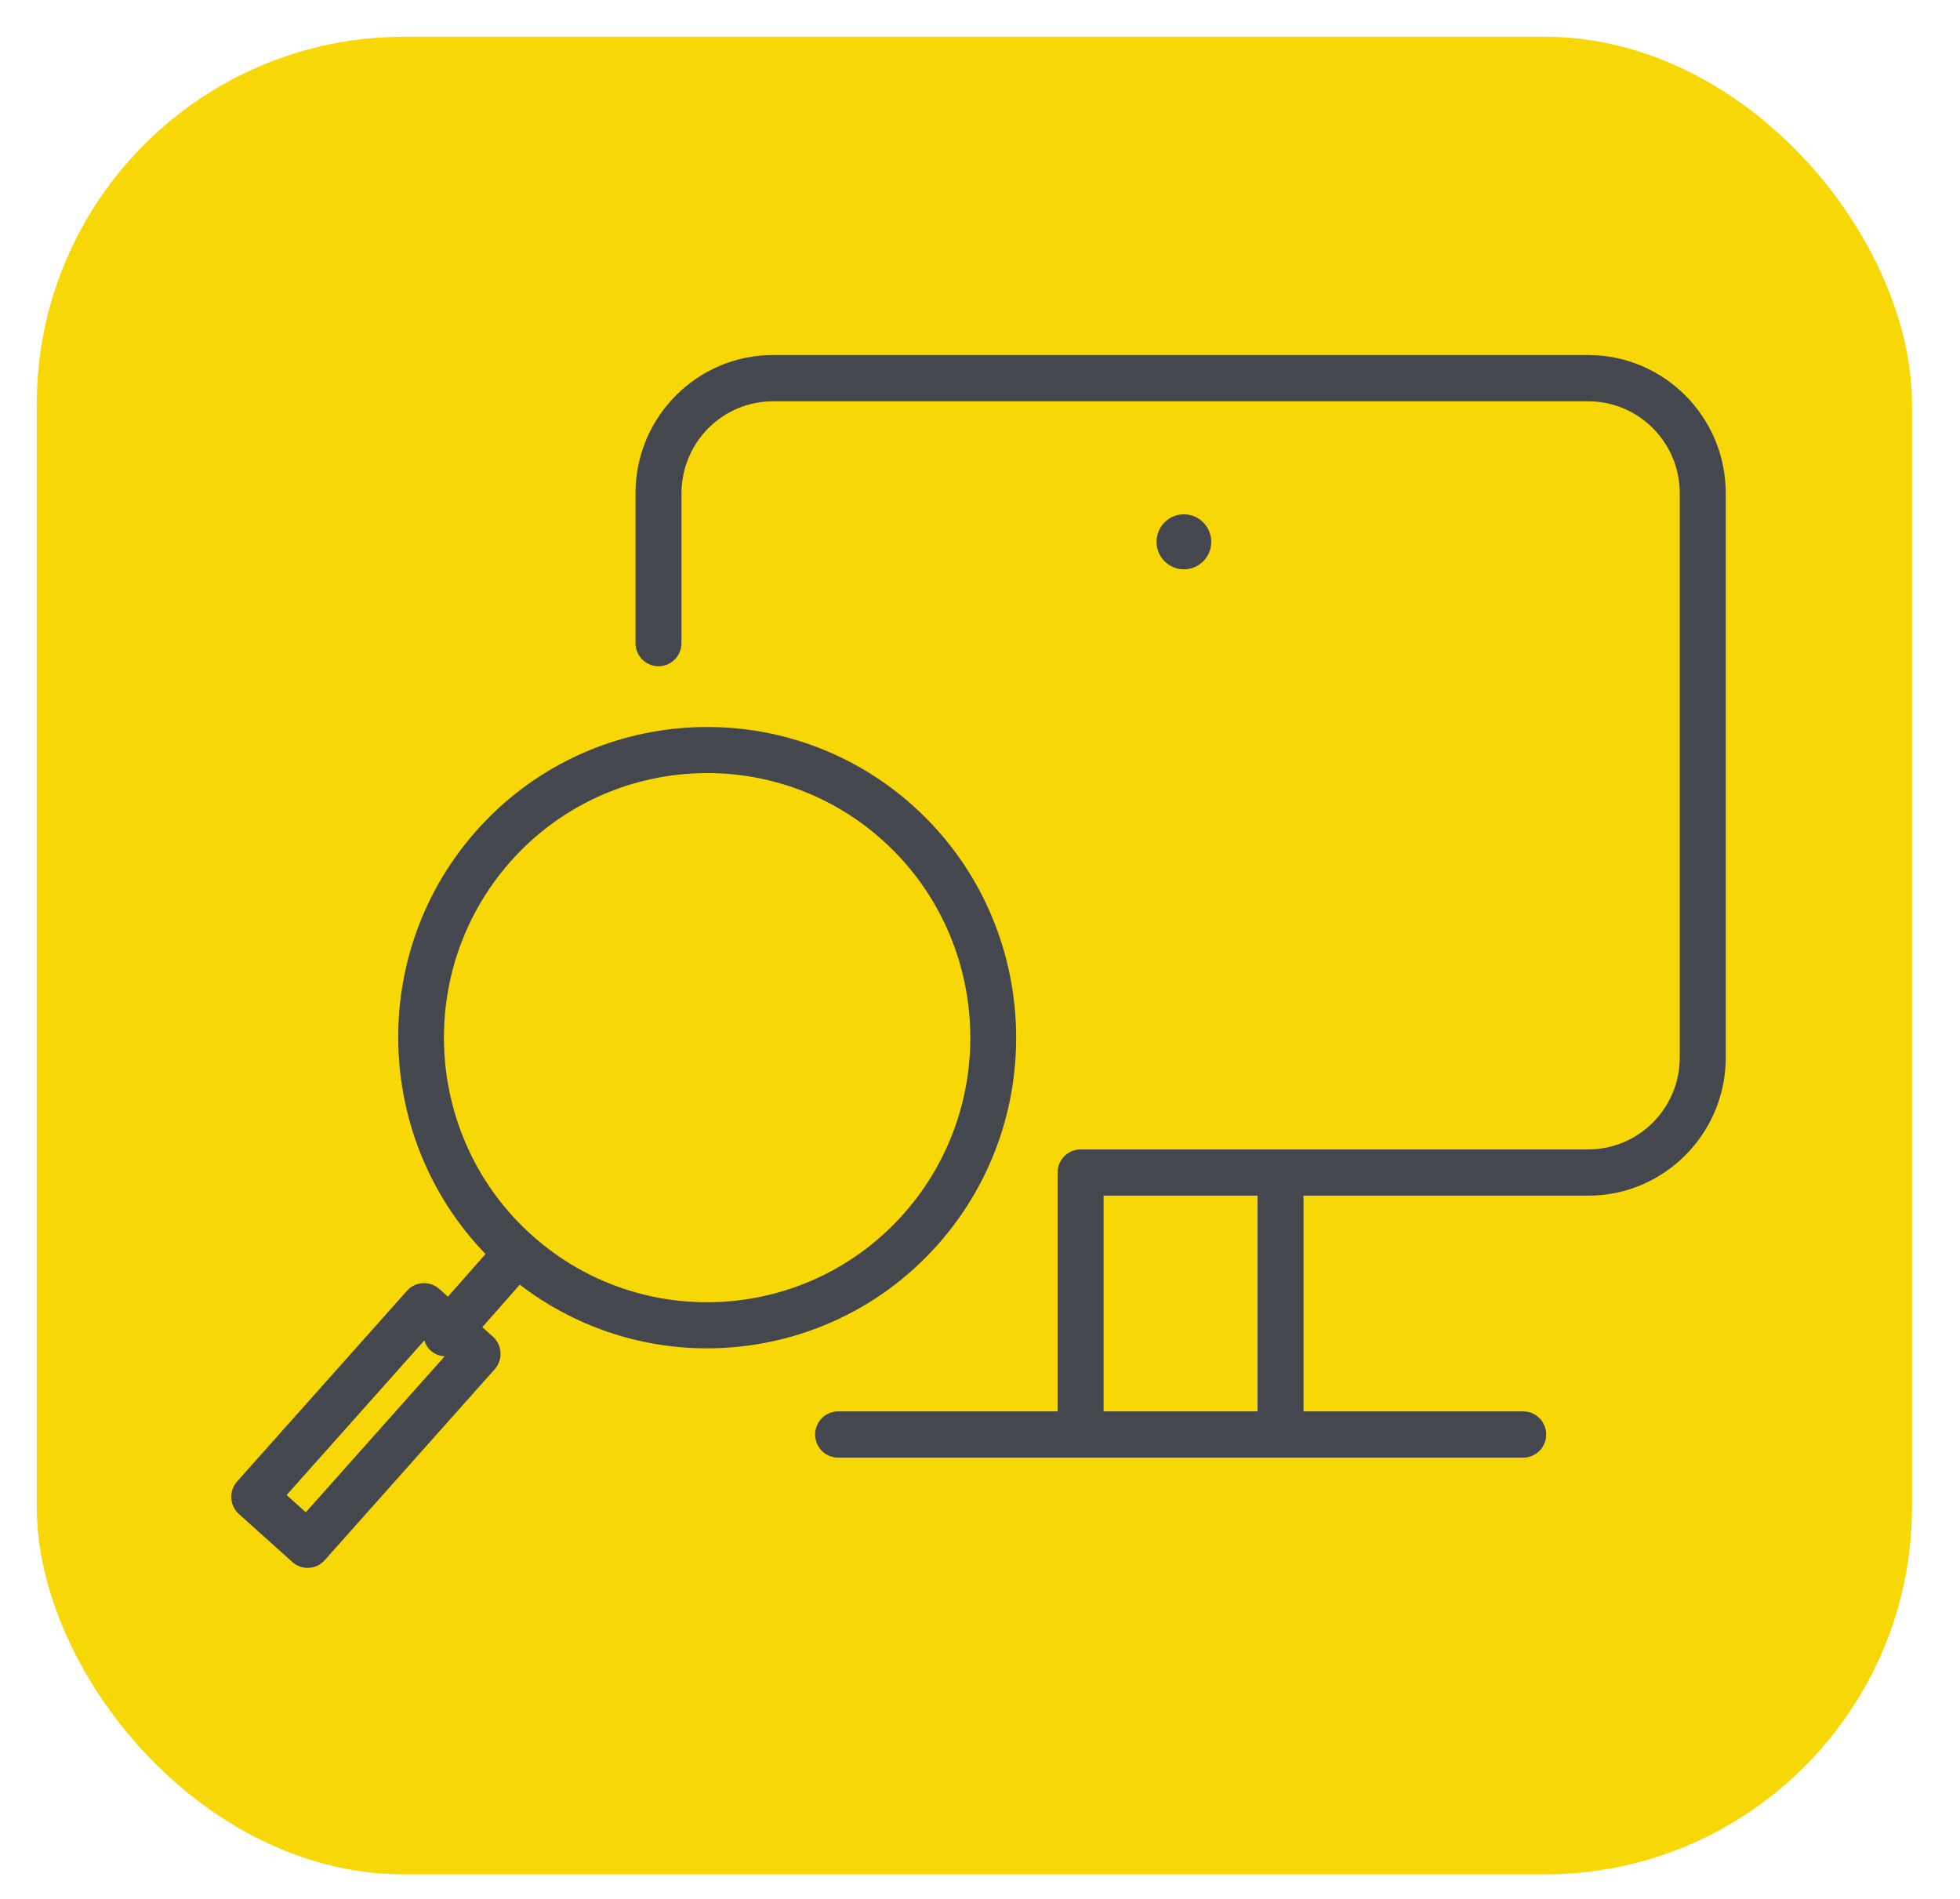 <svg width="160" height="155" viewBox="0 0 160 155" fill="none" xmlns="http://www.w3.org/2000/svg">
<rect x="3" y="3" width="153.082" height="150" rx="30" fill="#F8D707"/>
<path fill-rule="evenodd" clip-rule="evenodd" d="M129.654 28.981H63.097C56.911 28.981 51.878 34.039 51.878 40.257V52.496C51.878 52.996 52.076 53.477 52.428 53.831C52.78 54.184 53.258 54.383 53.755 54.383C54.253 54.383 54.731 54.184 55.083 53.831C55.435 53.477 55.632 52.996 55.632 52.496V40.257C55.635 38.267 56.423 36.361 57.822 34.954C59.222 33.548 61.118 32.758 63.097 32.756H129.654C133.773 32.756 137.124 36.121 137.124 40.257V86.321C137.124 90.457 133.773 93.822 129.654 93.822H104.715C104.684 93.822 104.654 93.829 104.622 93.831C104.591 93.829 104.562 93.822 104.53 93.822H88.212C87.714 93.822 87.237 94.021 86.885 94.374C86.533 94.728 86.335 95.209 86.335 95.709V115.206H68.418C67.92 115.206 67.442 115.405 67.09 115.759C66.738 116.113 66.541 116.593 66.541 117.094C66.541 117.594 66.738 118.074 67.09 118.428C67.442 118.782 67.92 118.981 68.418 118.981H124.343C124.841 118.981 125.318 118.782 125.67 118.428C126.022 118.074 126.22 117.594 126.22 117.094C126.22 116.593 126.022 116.113 125.67 115.759C125.318 115.405 124.841 115.206 124.343 115.206H106.408V97.597H129.654C135.843 97.597 140.878 92.538 140.878 86.321V40.257C140.878 34.039 135.843 28.981 129.654 28.981ZM90.09 115.206V97.597H102.654V115.206H90.09Z" fill="#45474F"/>
<path fill-rule="evenodd" clip-rule="evenodd" d="M57.712 110.06C64.684 110.06 71.627 107.179 76.606 101.537C85.841 91.067 84.884 74.999 74.473 65.717C64.058 56.438 48.075 57.401 38.842 67.862C30.029 77.855 30.522 92.934 39.635 102.359L36.566 105.84L35.857 105.209C35.487 104.88 35.002 104.711 34.508 104.739C34.015 104.768 33.552 104.992 33.222 105.362L19.357 120.926C19.193 121.11 19.066 121.325 18.984 121.558C18.902 121.792 18.867 122.039 18.881 122.286C18.895 122.533 18.957 122.775 19.064 122.998C19.171 123.221 19.321 123.42 19.505 123.585L23.864 127.5C24.047 127.666 24.261 127.793 24.493 127.875C24.725 127.957 24.97 127.992 25.216 127.978C25.461 127.964 25.702 127.902 25.923 127.795C26.145 127.687 26.343 127.537 26.506 127.352L40.385 111.764C40.55 111.579 40.676 111.363 40.758 111.129C40.839 110.895 40.874 110.647 40.859 110.4C40.845 110.152 40.782 109.91 40.675 109.687C40.567 109.464 40.416 109.264 40.232 109.1L39.372 108.335L42.434 104.862C46.82 108.235 52.189 110.062 57.712 110.06ZM24.964 123.442L23.396 122.034L34.638 109.417C34.736 109.731 34.911 110.026 35.175 110.259C35.499 110.548 35.897 110.686 36.299 110.711L24.964 123.442ZM41.644 70.359C45.885 65.554 51.796 63.103 57.736 63.103C62.809 63.103 67.903 64.893 71.989 68.533C80.856 76.437 81.671 90.123 73.805 99.039C65.942 107.951 52.326 108.77 43.458 100.863C34.594 92.96 33.78 79.276 41.644 70.359ZM96.644 41.981C96.351 41.981 96.06 42.039 95.789 42.152C95.518 42.265 95.272 42.43 95.064 42.639C94.857 42.847 94.692 43.095 94.58 43.367C94.468 43.64 94.41 43.932 94.41 44.227C94.41 44.522 94.468 44.814 94.58 45.086C94.692 45.359 94.857 45.606 95.064 45.815C95.272 46.023 95.518 46.189 95.789 46.302C96.06 46.415 96.351 46.473 96.644 46.473C96.938 46.473 97.228 46.415 97.499 46.302C97.77 46.189 98.016 46.023 98.224 45.815C98.431 45.606 98.596 45.359 98.708 45.086C98.82 44.814 98.878 44.522 98.878 44.227C98.878 43.932 98.82 43.64 98.708 43.367C98.596 43.095 98.431 42.847 98.224 42.639C98.016 42.43 97.77 42.265 97.499 42.152C97.228 42.039 96.938 41.981 96.644 41.981Z" fill="#45474F"/>
</svg>
